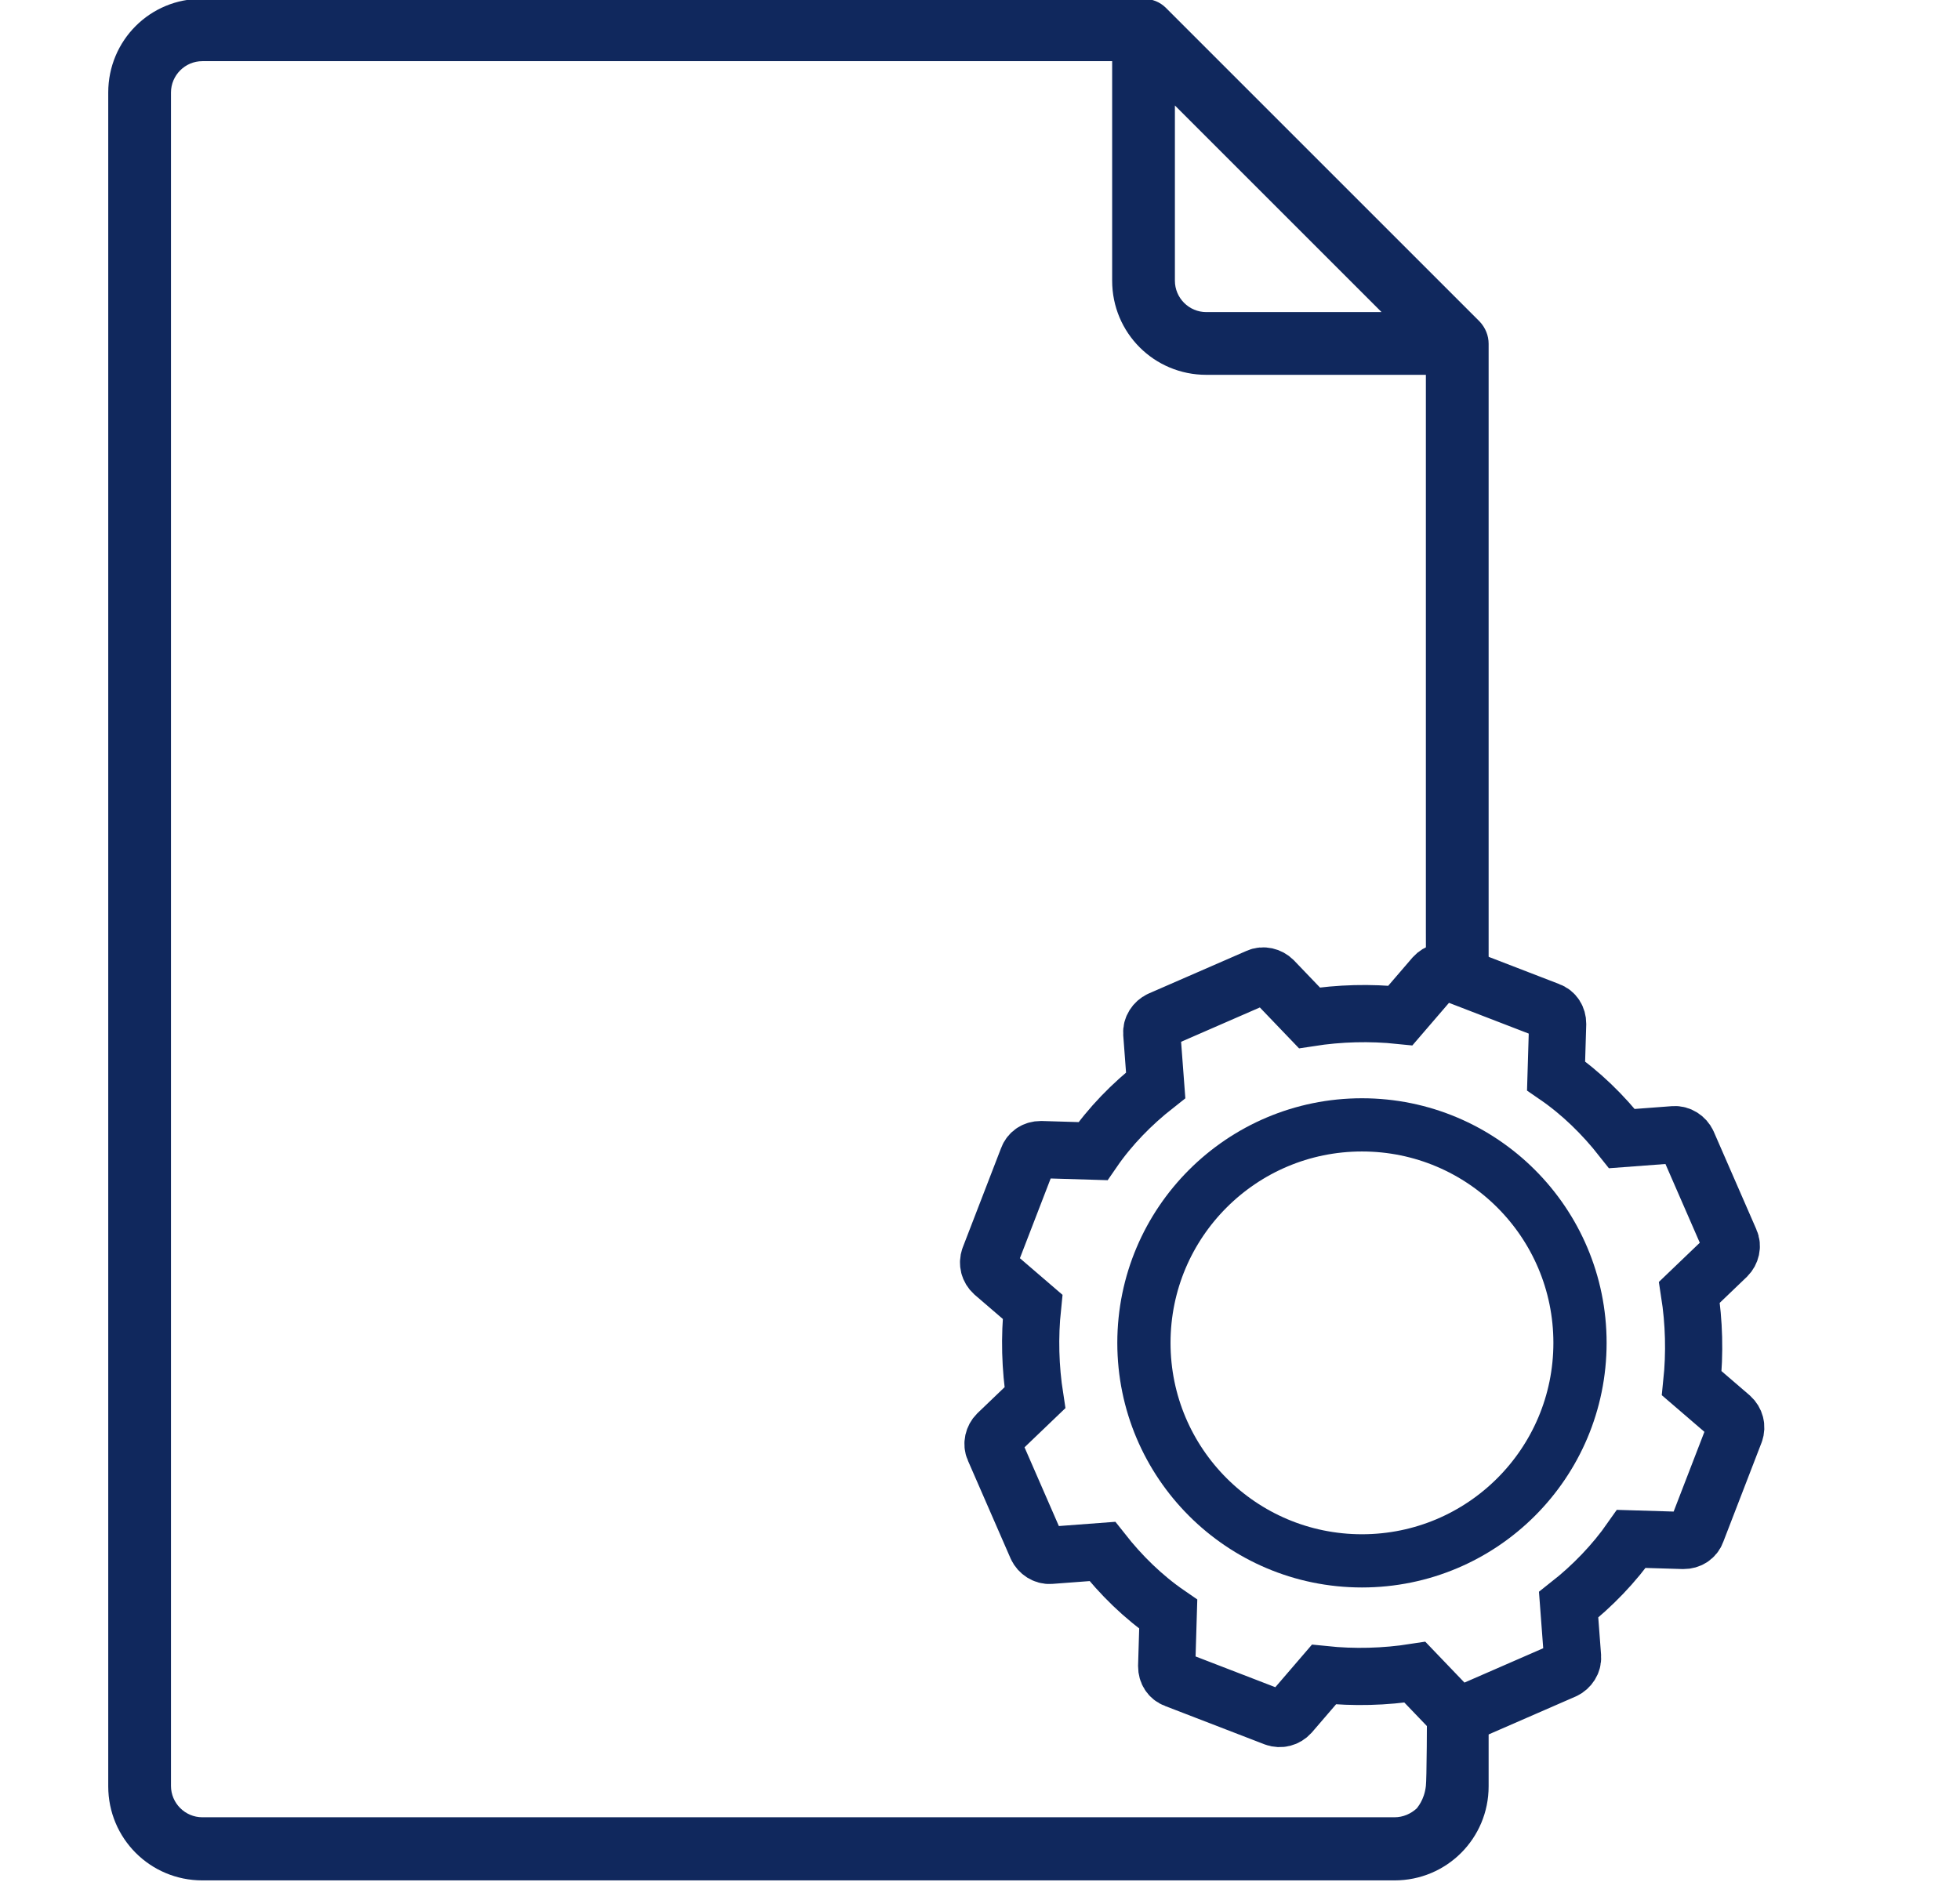 <?xml version="1.0" encoding="utf-8"?>
<!-- Generator: Adobe Illustrator 24.3.0, SVG Export Plug-In . SVG Version: 6.00 Build 0)  -->
<svg version="1.1" id="Capa_1" xmlns="http://www.w3.org/2000/svg" xmlns:xlink="http://www.w3.org/1999/xlink" x="0px" y="0px"
	 viewBox="0 0 499.8 480" style="enable-background:new 0 0 499.8 480;" xml:space="preserve">
<style type="text/css">
	.st0{fill:#10285D;}
	.st1{fill:none;stroke:#10285D;stroke-width:14.587;stroke-miterlimit:10;}
	.st2{fill:none;stroke:#10285D;stroke-width:13.572;stroke-miterlimit:10;}
</style>
<g>
	<g>
		<g>
			<path class="st0" d="M375.3,429.1c-1.8,0.4-3.6,0.6-5.4,0.1c-2.8-0.8-4.5-2.9-6-5.3c0,17.6-0.1,29.7-0.3,31.6
				c-0.4,3.7-2.3,5.6-2.3,5.7c-1.5,1.4-3.5,2.3-5.7,2.3h-304c-4.4,0-8-3.6-8-8V23.6c0-4.4,3.6-8,8-8h232v56c0,13.3,10.7,24,24,24h56
				v141.8c0,2.6,0,11.6,0.1,24.7c0.3-0.6,0.6-1.1,1.1-1.5c0.2-1.4,1.1-2.7,2.4-3.4c0.8-1,2-1.7,3.7-1.7c0.8,0,1.5,0.1,2.1,0.4
				c0.7,0.1,1.4,0.4,1.9,0.9c1.5,0.3,2.5,1.1,3.2,2.2c0.6,0.1,1.1,0.3,1.5,0.5v-15.3c0-52.2,0-104.3,0-156.5c0-2.1-0.8-4.1-2.3-5.7
				l-80-80c-1.5-1.5-3.5-2.3-5.7-2.3h-240c-13.3-0.1-24,10.6-24,23.9v432c0,13.3,10.7,24,24,24h304c13.3,0,24-10.7,24-24v-28
				C378.2,428,376.8,428.8,375.3,429.1z M299.6,26.9l52.7,52.7h-44.7c-4.4,0-8-3.6-8-8V26.9z"/>
		</g>
		<path class="st0" d="M379.5,237.6"/>
	</g>
	<path class="st1" d="M431.4,352.8c0.8-7.7,0.6-15.5-0.6-23.2l9.6-9.2c1-1,1.4-2.6,0.8-3.9l-10.9-25c-0.6-1.3-2-2.2-3.4-2.1l-13.3,1
		c-4.8-6.1-10.4-11.6-16.8-16l0.4-13.3c0-1.5-0.8-2.8-2.2-3.3l-25.4-9.8c-1.4-0.5-2.9-0.1-3.9,1l-8.6,10c-7.7-0.8-15.5-0.6-23.2,0.6
		l-9.2-9.6c-1-1-2.6-1.4-3.9-0.8l-25,10.9c-1.3,0.6-2.2,2-2.1,3.4l1,13.3c-6.1,4.8-11.6,10.4-16,16.8l-13.3-0.4
		c-1.5,0-2.8,0.8-3.3,2.2l-9.8,25.4c-0.5,1.4-0.1,2.9,1,3.9l10,8.6c-0.8,7.7-0.6,15.5,0.6,23.2l-9.6,9.2c-1,1-1.4,2.6-0.8,3.9
		l10.9,25c0.6,1.3,2,2.2,3.4,2.1l13.3-1c4.8,6.1,10.4,11.6,16.8,16l-0.4,13.3c0,1.5,0.8,2.8,2.2,3.3l25.4,9.8c1.4,0.5,2.9,0.1,3.9-1
		l8.6-10c7.7,0.8,15.5,0.6,23.2-0.6l9.2,9.6c1,1,2.6,1.4,3.9,0.8l25-10.9c1.3-0.6,2.2-2,2.1-3.4l-1-13.3c6.1-4.8,11.6-10.5,16-16.8
		l13.3,0.4c1.5,0,2.8-0.8,3.3-2.2l9.8-25.4c0.5-1.4,0.1-2.9-1-3.9L431.4,352.8z"/>
	<circle class="st2" cx="347.3" cy="342.5" r="55.6"/>
</g>
</svg>
